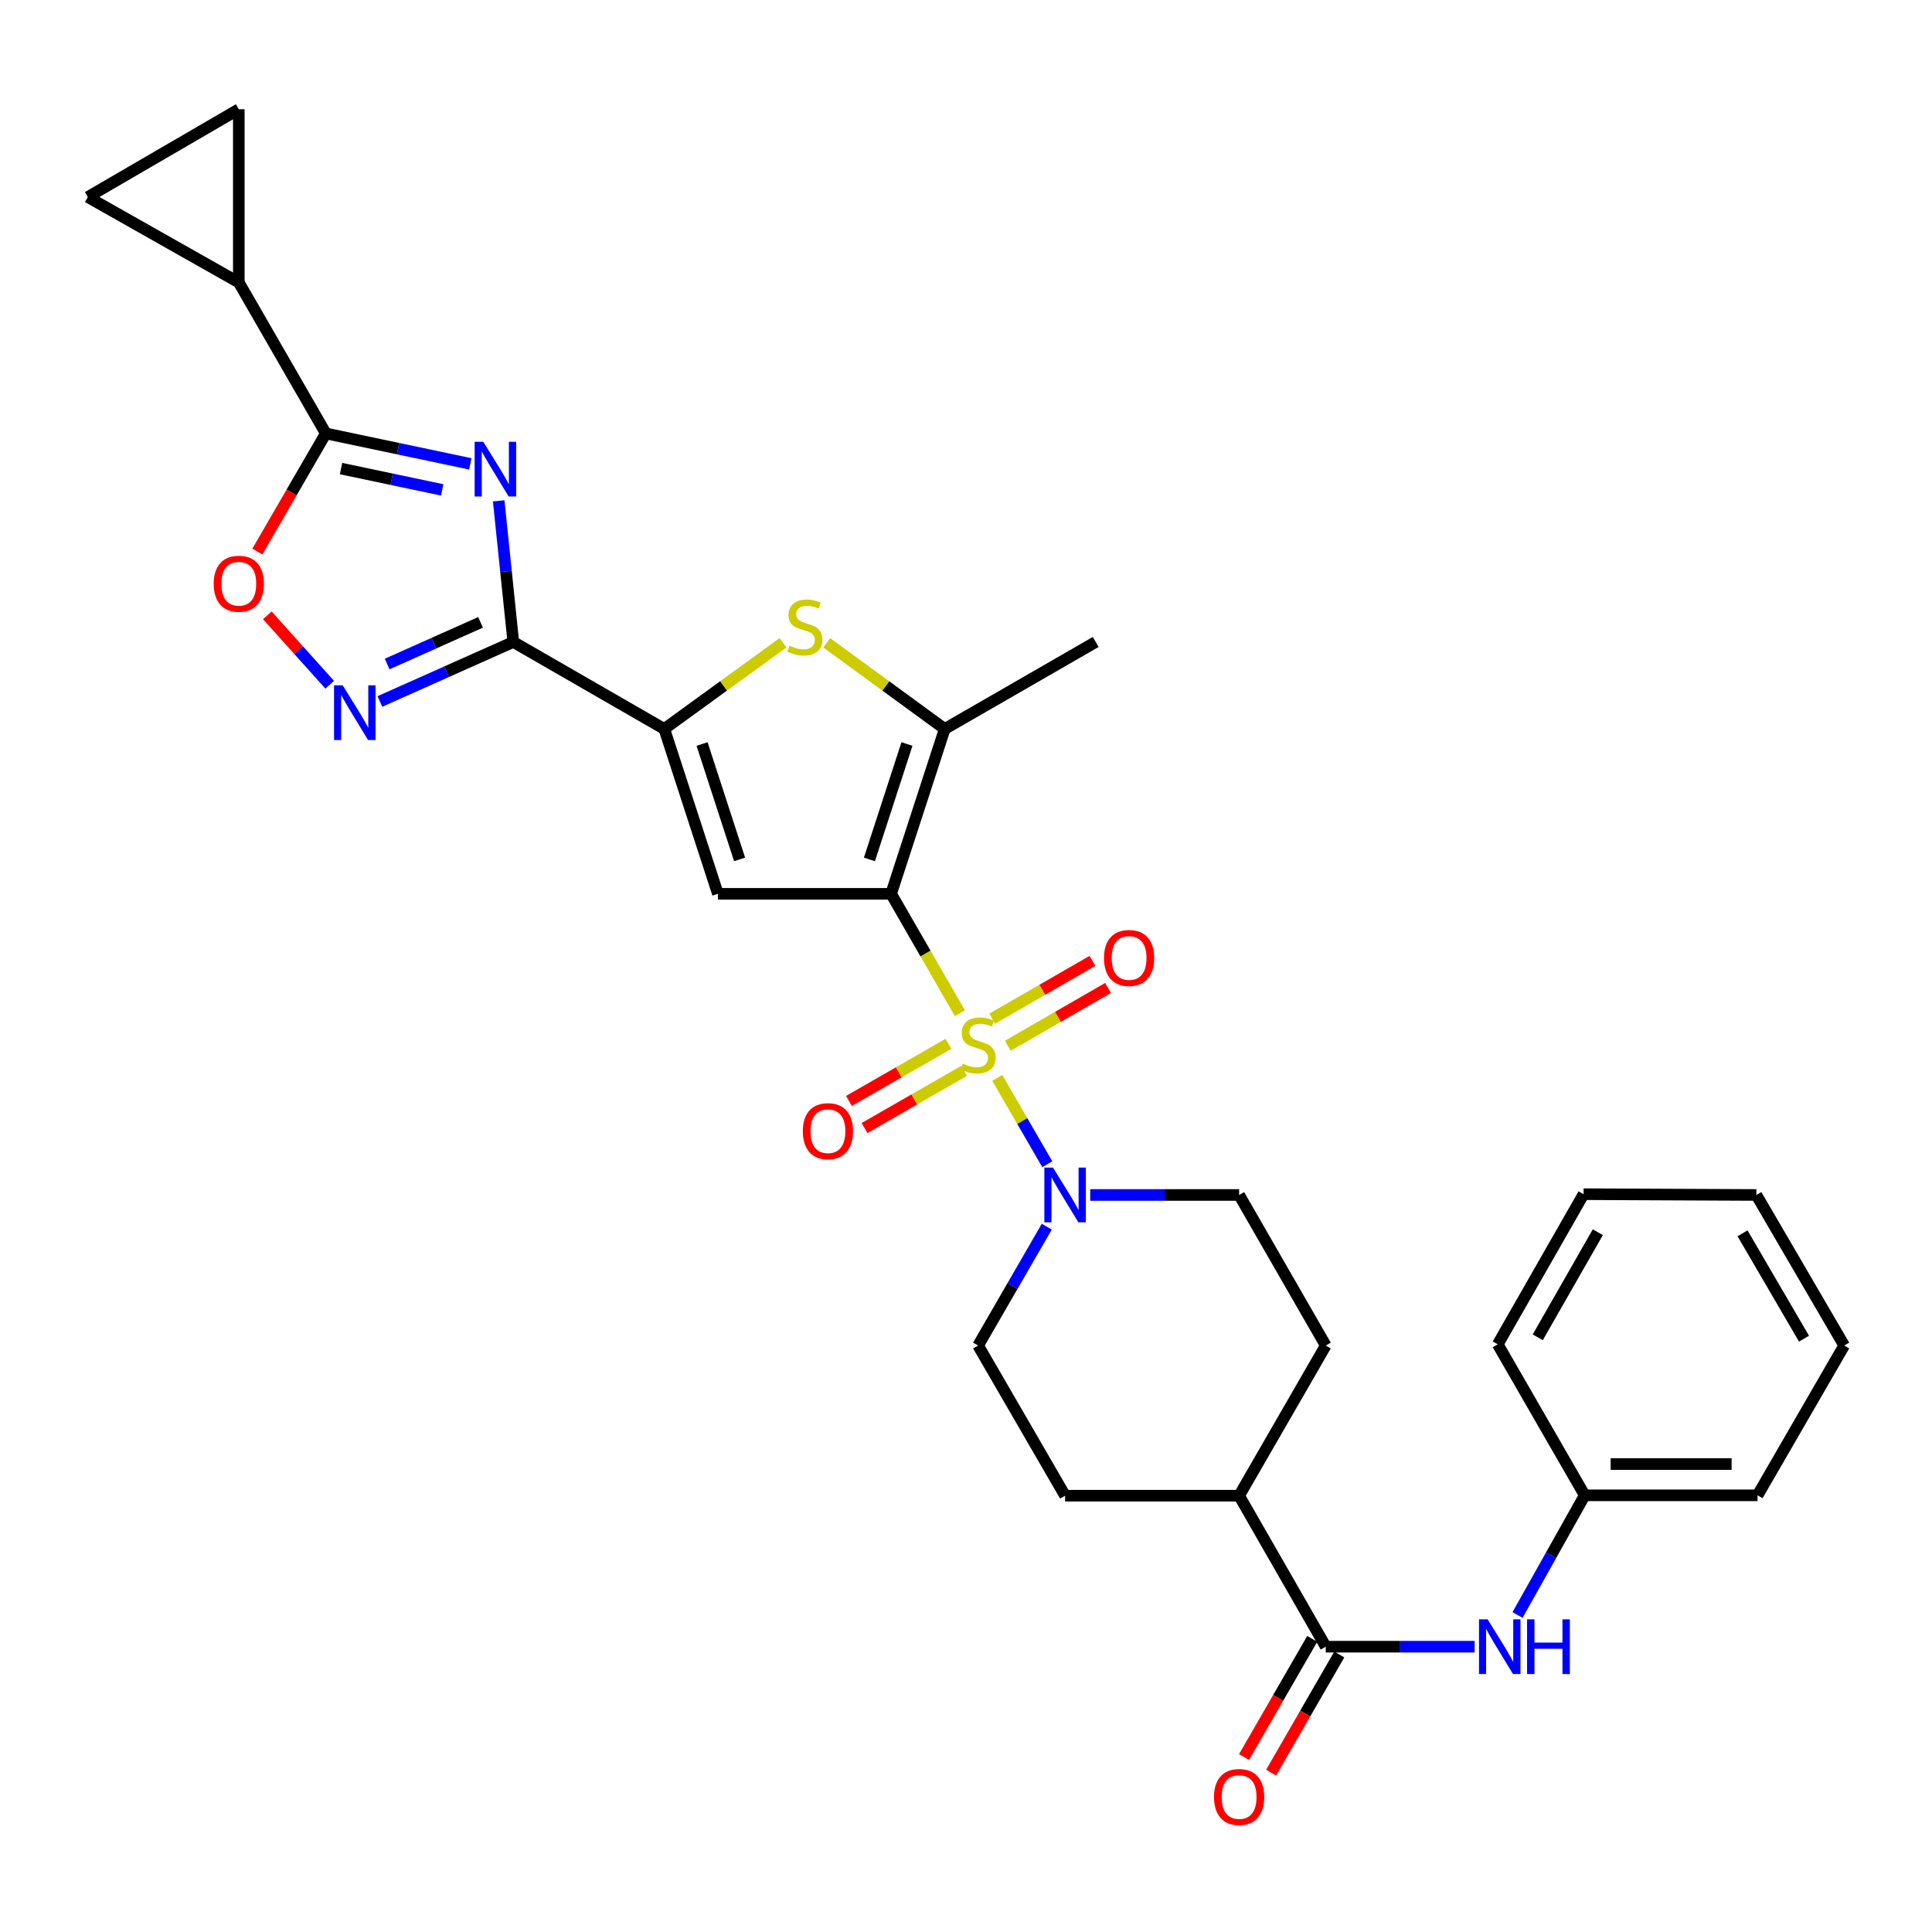 <?xml version='1.0' encoding='iso-8859-1'?>
<svg version='1.1' baseProfile='full'
              xmlns='http://www.w3.org/2000/svg'
                      xmlns:rdkit='http://www.rdkit.org/xml'
                      xmlns:xlink='http://www.w3.org/1999/xlink'
                  xml:space='preserve'
width='1000px' height='1000px' viewBox='0 0 1000 1000'>
<!-- END OF HEADER -->
<rect style='opacity:1.0;fill:#FFFFFF;stroke:none' width='1000' height='1000' x='0' y='0'> </rect>
<path class='bond-0' d='M 496.83,524.419 L 479.032,493.53' style='fill:none;fill-rule:evenodd;stroke:#CCCC00;stroke-width:6px;stroke-linecap:butt;stroke-linejoin:miter;stroke-opacity:1' />
<path class='bond-0' d='M 479.032,493.53 L 461.234,462.641' style='fill:none;fill-rule:evenodd;stroke:#000000;stroke-width:6px;stroke-linecap:butt;stroke-linejoin:miter;stroke-opacity:1' />
<path class='bond-9' d='M 516.187,557.919 L 529.132,580.262' style='fill:none;fill-rule:evenodd;stroke:#CCCC00;stroke-width:6px;stroke-linecap:butt;stroke-linejoin:miter;stroke-opacity:1' />
<path class='bond-9' d='M 529.132,580.262 L 542.077,602.605' style='fill:none;fill-rule:evenodd;stroke:#0000FF;stroke-width:6px;stroke-linecap:butt;stroke-linejoin:miter;stroke-opacity:1' />
<path class='bond-16' d='M 521.638,541.272 L 547.583,526.323' style='fill:none;fill-rule:evenodd;stroke:#CCCC00;stroke-width:6px;stroke-linecap:butt;stroke-linejoin:miter;stroke-opacity:1' />
<path class='bond-16' d='M 547.583,526.323 L 573.528,511.373' style='fill:none;fill-rule:evenodd;stroke:#FF0000;stroke-width:6px;stroke-linecap:butt;stroke-linejoin:miter;stroke-opacity:1' />
<path class='bond-16' d='M 513.561,527.254 L 539.506,512.304' style='fill:none;fill-rule:evenodd;stroke:#CCCC00;stroke-width:6px;stroke-linecap:butt;stroke-linejoin:miter;stroke-opacity:1' />
<path class='bond-16' d='M 539.506,512.304 L 565.451,497.355' style='fill:none;fill-rule:evenodd;stroke:#FF0000;stroke-width:6px;stroke-linecap:butt;stroke-linejoin:miter;stroke-opacity:1' />
<path class='bond-17' d='M 490.917,540.276 L 465.169,555.056' style='fill:none;fill-rule:evenodd;stroke:#CCCC00;stroke-width:6px;stroke-linecap:butt;stroke-linejoin:miter;stroke-opacity:1' />
<path class='bond-17' d='M 465.169,555.056 L 439.422,569.835' style='fill:none;fill-rule:evenodd;stroke:#FF0000;stroke-width:6px;stroke-linecap:butt;stroke-linejoin:miter;stroke-opacity:1' />
<path class='bond-17' d='M 498.971,554.308 L 473.224,569.087' style='fill:none;fill-rule:evenodd;stroke:#CCCC00;stroke-width:6px;stroke-linecap:butt;stroke-linejoin:miter;stroke-opacity:1' />
<path class='bond-17' d='M 473.224,569.087 L 447.476,583.867' style='fill:none;fill-rule:evenodd;stroke:#FF0000;stroke-width:6px;stroke-linecap:butt;stroke-linejoin:miter;stroke-opacity:1' />
<path class='bond-3' d='M 461.234,462.641 L 371.594,462.641' style='fill:none;fill-rule:evenodd;stroke:#000000;stroke-width:6px;stroke-linecap:butt;stroke-linejoin:miter;stroke-opacity:1' />
<path class='bond-5' d='M 461.234,462.641 L 488.989,377.306' style='fill:none;fill-rule:evenodd;stroke:#000000;stroke-width:6px;stroke-linecap:butt;stroke-linejoin:miter;stroke-opacity:1' />
<path class='bond-5' d='M 450.011,444.836 L 469.441,385.102' style='fill:none;fill-rule:evenodd;stroke:#000000;stroke-width:6px;stroke-linecap:butt;stroke-linejoin:miter;stroke-opacity:1' />
<path class='bond-1' d='M 258.118,259.241 L 261.901,295.763' style='fill:none;fill-rule:evenodd;stroke:#0000FF;stroke-width:6px;stroke-linecap:butt;stroke-linejoin:miter;stroke-opacity:1' />
<path class='bond-1' d='M 261.901,295.763 L 265.685,332.284' style='fill:none;fill-rule:evenodd;stroke:#000000;stroke-width:6px;stroke-linecap:butt;stroke-linejoin:miter;stroke-opacity:1' />
<path class='bond-6' d='M 243.435,240.098 L 206.037,232.221' style='fill:none;fill-rule:evenodd;stroke:#0000FF;stroke-width:6px;stroke-linecap:butt;stroke-linejoin:miter;stroke-opacity:1' />
<path class='bond-6' d='M 206.037,232.221 L 168.639,224.344' style='fill:none;fill-rule:evenodd;stroke:#000000;stroke-width:6px;stroke-linecap:butt;stroke-linejoin:miter;stroke-opacity:1' />
<path class='bond-6' d='M 228.881,253.567 L 202.702,248.053' style='fill:none;fill-rule:evenodd;stroke:#0000FF;stroke-width:6px;stroke-linecap:butt;stroke-linejoin:miter;stroke-opacity:1' />
<path class='bond-6' d='M 202.702,248.053 L 176.524,242.539' style='fill:none;fill-rule:evenodd;stroke:#000000;stroke-width:6px;stroke-linecap:butt;stroke-linejoin:miter;stroke-opacity:1' />
<path class='bond-2' d='M 265.685,332.284 L 343.838,377.306' style='fill:none;fill-rule:evenodd;stroke:#000000;stroke-width:6px;stroke-linecap:butt;stroke-linejoin:miter;stroke-opacity:1' />
<path class='bond-8' d='M 265.685,332.284 L 231.155,347.684' style='fill:none;fill-rule:evenodd;stroke:#000000;stroke-width:6px;stroke-linecap:butt;stroke-linejoin:miter;stroke-opacity:1' />
<path class='bond-8' d='M 231.155,347.684 L 196.626,363.084' style='fill:none;fill-rule:evenodd;stroke:#0000FF;stroke-width:6px;stroke-linecap:butt;stroke-linejoin:miter;stroke-opacity:1' />
<path class='bond-8' d='M 248.736,322.128 L 224.566,332.908' style='fill:none;fill-rule:evenodd;stroke:#000000;stroke-width:6px;stroke-linecap:butt;stroke-linejoin:miter;stroke-opacity:1' />
<path class='bond-8' d='M 224.566,332.908 L 200.395,343.688' style='fill:none;fill-rule:evenodd;stroke:#0000FF;stroke-width:6px;stroke-linecap:butt;stroke-linejoin:miter;stroke-opacity:1' />
<path class='bond-4' d='M 371.594,462.641 L 343.838,377.306' style='fill:none;fill-rule:evenodd;stroke:#000000;stroke-width:6px;stroke-linecap:butt;stroke-linejoin:miter;stroke-opacity:1' />
<path class='bond-4' d='M 382.816,444.836 L 363.387,385.102' style='fill:none;fill-rule:evenodd;stroke:#000000;stroke-width:6px;stroke-linecap:butt;stroke-linejoin:miter;stroke-opacity:1' />
<path class='bond-32' d='M 343.838,377.306 L 374.563,355.002' style='fill:none;fill-rule:evenodd;stroke:#000000;stroke-width:6px;stroke-linecap:butt;stroke-linejoin:miter;stroke-opacity:1' />
<path class='bond-32' d='M 374.563,355.002 L 405.288,332.697' style='fill:none;fill-rule:evenodd;stroke:#CCCC00;stroke-width:6px;stroke-linecap:butt;stroke-linejoin:miter;stroke-opacity:1' />
<path class='bond-7' d='M 488.989,377.306 L 458.463,355.022' style='fill:none;fill-rule:evenodd;stroke:#000000;stroke-width:6px;stroke-linecap:butt;stroke-linejoin:miter;stroke-opacity:1' />
<path class='bond-7' d='M 458.463,355.022 L 427.936,332.737' style='fill:none;fill-rule:evenodd;stroke:#CCCC00;stroke-width:6px;stroke-linecap:butt;stroke-linejoin:miter;stroke-opacity:1' />
<path class='bond-25' d='M 488.989,377.306 L 567.142,332.284' style='fill:none;fill-rule:evenodd;stroke:#000000;stroke-width:6px;stroke-linecap:butt;stroke-linejoin:miter;stroke-opacity:1' />
<path class='bond-12' d='M 168.639,224.344 L 123.607,146.191' style='fill:none;fill-rule:evenodd;stroke:#000000;stroke-width:6px;stroke-linecap:butt;stroke-linejoin:miter;stroke-opacity:1' />
<path class='bond-33' d='M 168.639,224.344 L 150.923,254.918' style='fill:none;fill-rule:evenodd;stroke:#000000;stroke-width:6px;stroke-linecap:butt;stroke-linejoin:miter;stroke-opacity:1' />
<path class='bond-33' d='M 150.923,254.918 L 133.206,285.491' style='fill:none;fill-rule:evenodd;stroke:#FF0000;stroke-width:6px;stroke-linecap:butt;stroke-linejoin:miter;stroke-opacity:1' />
<path class='bond-10' d='M 170.654,354.422 L 154.511,336.453' style='fill:none;fill-rule:evenodd;stroke:#0000FF;stroke-width:6px;stroke-linecap:butt;stroke-linejoin:miter;stroke-opacity:1' />
<path class='bond-10' d='M 154.511,336.453 L 138.367,318.485' style='fill:none;fill-rule:evenodd;stroke:#FF0000;stroke-width:6px;stroke-linecap:butt;stroke-linejoin:miter;stroke-opacity:1' />
<path class='bond-19' d='M 541.813,634.925 L 524.039,665.685' style='fill:none;fill-rule:evenodd;stroke:#0000FF;stroke-width:6px;stroke-linecap:butt;stroke-linejoin:miter;stroke-opacity:1' />
<path class='bond-19' d='M 524.039,665.685 L 506.265,696.444' style='fill:none;fill-rule:evenodd;stroke:#000000;stroke-width:6px;stroke-linecap:butt;stroke-linejoin:miter;stroke-opacity:1' />
<path class='bond-20' d='M 564.288,618.515 L 602.828,618.515' style='fill:none;fill-rule:evenodd;stroke:#0000FF;stroke-width:6px;stroke-linecap:butt;stroke-linejoin:miter;stroke-opacity:1' />
<path class='bond-20' d='M 602.828,618.515 L 641.367,618.515' style='fill:none;fill-rule:evenodd;stroke:#000000;stroke-width:6px;stroke-linecap:butt;stroke-linejoin:miter;stroke-opacity:1' />
<path class='bond-11' d='M 686.21,852.327 L 641.367,774.174' style='fill:none;fill-rule:evenodd;stroke:#000000;stroke-width:6px;stroke-linecap:butt;stroke-linejoin:miter;stroke-opacity:1' />
<path class='bond-15' d='M 686.21,852.327 L 724.741,852.327' style='fill:none;fill-rule:evenodd;stroke:#000000;stroke-width:6px;stroke-linecap:butt;stroke-linejoin:miter;stroke-opacity:1' />
<path class='bond-15' d='M 724.741,852.327 L 763.272,852.327' style='fill:none;fill-rule:evenodd;stroke:#0000FF;stroke-width:6px;stroke-linecap:butt;stroke-linejoin:miter;stroke-opacity:1' />
<path class='bond-21' d='M 679.203,848.284 L 661.561,878.859' style='fill:none;fill-rule:evenodd;stroke:#000000;stroke-width:6px;stroke-linecap:butt;stroke-linejoin:miter;stroke-opacity:1' />
<path class='bond-21' d='M 661.561,878.859 L 643.918,909.434' style='fill:none;fill-rule:evenodd;stroke:#FF0000;stroke-width:6px;stroke-linecap:butt;stroke-linejoin:miter;stroke-opacity:1' />
<path class='bond-21' d='M 693.216,856.37 L 675.574,886.945' style='fill:none;fill-rule:evenodd;stroke:#000000;stroke-width:6px;stroke-linecap:butt;stroke-linejoin:miter;stroke-opacity:1' />
<path class='bond-21' d='M 675.574,886.945 L 657.931,917.52' style='fill:none;fill-rule:evenodd;stroke:#FF0000;stroke-width:6px;stroke-linecap:butt;stroke-linejoin:miter;stroke-opacity:1' />
<path class='bond-13' d='M 123.607,146.191 L 123.607,56.542' style='fill:none;fill-rule:evenodd;stroke:#000000;stroke-width:6px;stroke-linecap:butt;stroke-linejoin:miter;stroke-opacity:1' />
<path class='bond-14' d='M 123.607,146.191 L 45.455,101.996' style='fill:none;fill-rule:evenodd;stroke:#000000;stroke-width:6px;stroke-linecap:butt;stroke-linejoin:miter;stroke-opacity:1' />
<path class='bond-34' d='M 123.607,56.542 L 45.455,101.996' style='fill:none;fill-rule:evenodd;stroke:#000000;stroke-width:6px;stroke-linecap:butt;stroke-linejoin:miter;stroke-opacity:1' />
<path class='bond-24' d='M 785.474,835.921 L 802.863,804.949' style='fill:none;fill-rule:evenodd;stroke:#0000FF;stroke-width:6px;stroke-linecap:butt;stroke-linejoin:miter;stroke-opacity:1' />
<path class='bond-24' d='M 802.863,804.949 L 820.252,773.976' style='fill:none;fill-rule:evenodd;stroke:#000000;stroke-width:6px;stroke-linecap:butt;stroke-linejoin:miter;stroke-opacity:1' />
<path class='bond-18' d='M 641.367,774.174 L 686.21,696.444' style='fill:none;fill-rule:evenodd;stroke:#000000;stroke-width:6px;stroke-linecap:butt;stroke-linejoin:miter;stroke-opacity:1' />
<path class='bond-31' d='M 641.367,774.174 L 551.296,774.174' style='fill:none;fill-rule:evenodd;stroke:#000000;stroke-width:6px;stroke-linecap:butt;stroke-linejoin:miter;stroke-opacity:1' />
<path class='bond-23' d='M 506.265,696.444 L 551.296,774.174' style='fill:none;fill-rule:evenodd;stroke:#000000;stroke-width:6px;stroke-linecap:butt;stroke-linejoin:miter;stroke-opacity:1' />
<path class='bond-22' d='M 641.367,618.515 L 686.21,696.444' style='fill:none;fill-rule:evenodd;stroke:#000000;stroke-width:6px;stroke-linecap:butt;stroke-linejoin:miter;stroke-opacity:1' />
<path class='bond-26' d='M 820.252,773.976 L 909.703,773.976' style='fill:none;fill-rule:evenodd;stroke:#000000;stroke-width:6px;stroke-linecap:butt;stroke-linejoin:miter;stroke-opacity:1' />
<path class='bond-26' d='M 833.669,757.798 L 896.285,757.798' style='fill:none;fill-rule:evenodd;stroke:#000000;stroke-width:6px;stroke-linecap:butt;stroke-linejoin:miter;stroke-opacity:1' />
<path class='bond-27' d='M 820.252,773.976 L 775.23,695.823' style='fill:none;fill-rule:evenodd;stroke:#000000;stroke-width:6px;stroke-linecap:butt;stroke-linejoin:miter;stroke-opacity:1' />
<path class='bond-28' d='M 909.703,773.976 L 954.545,696.444' style='fill:none;fill-rule:evenodd;stroke:#000000;stroke-width:6px;stroke-linecap:butt;stroke-linejoin:miter;stroke-opacity:1' />
<path class='bond-29' d='M 775.23,695.823 L 819.65,618.111' style='fill:none;fill-rule:evenodd;stroke:#000000;stroke-width:6px;stroke-linecap:butt;stroke-linejoin:miter;stroke-opacity:1' />
<path class='bond-29' d='M 795.939,692.195 L 827.033,637.797' style='fill:none;fill-rule:evenodd;stroke:#000000;stroke-width:6px;stroke-linecap:butt;stroke-linejoin:miter;stroke-opacity:1' />
<path class='bond-35' d='M 954.545,696.444 L 909.092,618.515' style='fill:none;fill-rule:evenodd;stroke:#000000;stroke-width:6px;stroke-linecap:butt;stroke-linejoin:miter;stroke-opacity:1' />
<path class='bond-35' d='M 933.752,692.906 L 901.935,638.356' style='fill:none;fill-rule:evenodd;stroke:#000000;stroke-width:6px;stroke-linecap:butt;stroke-linejoin:miter;stroke-opacity:1' />
<path class='bond-30' d='M 819.65,618.111 L 909.092,618.515' style='fill:none;fill-rule:evenodd;stroke:#000000;stroke-width:6px;stroke-linecap:butt;stroke-linejoin:miter;stroke-opacity:1' />
<path  class='atom-0' d='M 498.265 550.514
Q 498.585 550.634, 499.905 551.194
Q 501.225 551.754, 502.665 552.114
Q 504.145 552.434, 505.585 552.434
Q 508.265 552.434, 509.825 551.154
Q 511.385 549.834, 511.385 547.554
Q 511.385 545.994, 510.585 545.034
Q 509.825 544.074, 508.625 543.554
Q 507.425 543.034, 505.425 542.434
Q 502.905 541.674, 501.385 540.954
Q 499.905 540.234, 498.825 538.714
Q 497.785 537.194, 497.785 534.634
Q 497.785 531.074, 500.185 528.874
Q 502.625 526.674, 507.425 526.674
Q 510.705 526.674, 514.425 528.234
L 513.505 531.314
Q 510.105 529.914, 507.545 529.914
Q 504.785 529.914, 503.265 531.074
Q 501.745 532.194, 501.785 534.154
Q 501.785 535.674, 502.545 536.594
Q 503.345 537.514, 504.465 538.034
Q 505.625 538.554, 507.545 539.154
Q 510.105 539.954, 511.625 540.754
Q 513.145 541.554, 514.225 543.194
Q 515.345 544.794, 515.345 547.554
Q 515.345 551.474, 512.705 553.594
Q 510.105 555.674, 505.745 555.674
Q 503.225 555.674, 501.305 555.114
Q 499.425 554.594, 497.185 553.674
L 498.265 550.514
' fill='#CCCC00'/>
<path  class='atom-2' d='M 250.158 228.673
L 259.438 243.673
Q 260.358 245.153, 261.838 247.833
Q 263.318 250.513, 263.398 250.673
L 263.398 228.673
L 267.158 228.673
L 267.158 256.993
L 263.278 256.993
L 253.318 240.593
Q 252.158 238.673, 250.918 236.473
Q 249.718 234.273, 249.358 233.593
L 249.358 256.993
L 245.678 256.993
L 245.678 228.673
L 250.158 228.673
' fill='#0000FF'/>
<path  class='atom-8' d='M 408.616 334.193
Q 408.936 334.313, 410.256 334.873
Q 411.576 335.433, 413.016 335.793
Q 414.496 336.113, 415.936 336.113
Q 418.616 336.113, 420.176 334.833
Q 421.736 333.513, 421.736 331.233
Q 421.736 329.673, 420.936 328.713
Q 420.176 327.753, 418.976 327.233
Q 417.776 326.713, 415.776 326.113
Q 413.256 325.353, 411.736 324.633
Q 410.256 323.913, 409.176 322.393
Q 408.136 320.873, 408.136 318.313
Q 408.136 314.753, 410.536 312.553
Q 412.976 310.353, 417.776 310.353
Q 421.056 310.353, 424.776 311.913
L 423.856 314.993
Q 420.456 313.593, 417.896 313.593
Q 415.136 313.593, 413.616 314.753
Q 412.096 315.873, 412.136 317.833
Q 412.136 319.353, 412.896 320.273
Q 413.696 321.193, 414.816 321.713
Q 415.976 322.233, 417.896 322.833
Q 420.456 323.633, 421.976 324.433
Q 423.496 325.233, 424.576 326.873
Q 425.696 328.473, 425.696 331.233
Q 425.696 335.153, 423.056 337.273
Q 420.456 339.353, 416.096 339.353
Q 413.576 339.353, 411.656 338.793
Q 409.776 338.273, 407.536 337.353
L 408.616 334.193
' fill='#CCCC00'/>
<path  class='atom-9' d='M 177.38 354.715
L 186.66 369.715
Q 187.58 371.195, 189.06 373.875
Q 190.54 376.555, 190.62 376.715
L 190.62 354.715
L 194.38 354.715
L 194.38 383.035
L 190.5 383.035
L 180.54 366.635
Q 179.38 364.715, 178.14 362.515
Q 176.94 360.315, 176.58 359.635
L 176.58 383.035
L 172.9 383.035
L 172.9 354.715
L 177.38 354.715
' fill='#0000FF'/>
<path  class='atom-10' d='M 545.036 604.355
L 554.316 619.355
Q 555.236 620.835, 556.716 623.515
Q 558.196 626.195, 558.276 626.355
L 558.276 604.355
L 562.036 604.355
L 562.036 632.675
L 558.156 632.675
L 548.196 616.275
Q 547.036 614.355, 545.796 612.155
Q 544.596 609.955, 544.236 609.275
L 544.236 632.675
L 540.556 632.675
L 540.556 604.355
L 545.036 604.355
' fill='#0000FF'/>
<path  class='atom-11' d='M 110.607 302.137
Q 110.607 295.337, 113.967 291.537
Q 117.327 287.737, 123.607 287.737
Q 129.887 287.737, 133.247 291.537
Q 136.607 295.337, 136.607 302.137
Q 136.607 309.017, 133.207 312.937
Q 129.807 316.817, 123.607 316.817
Q 117.367 316.817, 113.967 312.937
Q 110.607 309.057, 110.607 302.137
M 123.607 313.617
Q 127.927 313.617, 130.247 310.737
Q 132.607 307.817, 132.607 302.137
Q 132.607 296.577, 130.247 293.777
Q 127.927 290.937, 123.607 290.937
Q 119.287 290.937, 116.927 293.737
Q 114.607 296.537, 114.607 302.137
Q 114.607 307.857, 116.927 310.737
Q 119.287 313.617, 123.607 313.617
' fill='#FF0000'/>
<path  class='atom-16' d='M 770.003 838.167
L 779.283 853.167
Q 780.203 854.647, 781.683 857.327
Q 783.163 860.007, 783.243 860.167
L 783.243 838.167
L 787.003 838.167
L 787.003 866.487
L 783.123 866.487
L 773.163 850.087
Q 772.003 848.167, 770.763 845.967
Q 769.563 843.767, 769.203 843.087
L 769.203 866.487
L 765.523 866.487
L 765.523 838.167
L 770.003 838.167
' fill='#0000FF'/>
<path  class='atom-16' d='M 790.403 838.167
L 794.243 838.167
L 794.243 850.207
L 808.723 850.207
L 808.723 838.167
L 812.563 838.167
L 812.563 866.487
L 808.723 866.487
L 808.723 853.407
L 794.243 853.407
L 794.243 866.487
L 790.403 866.487
L 790.403 838.167
' fill='#0000FF'/>
<path  class='atom-17' d='M 571.418 495.843
Q 571.418 489.043, 574.778 485.243
Q 578.138 481.443, 584.418 481.443
Q 590.698 481.443, 594.058 485.243
Q 597.418 489.043, 597.418 495.843
Q 597.418 502.723, 594.018 506.643
Q 590.618 510.523, 584.418 510.523
Q 578.178 510.523, 574.778 506.643
Q 571.418 502.763, 571.418 495.843
M 584.418 507.323
Q 588.738 507.323, 591.058 504.443
Q 593.418 501.523, 593.418 495.843
Q 593.418 490.283, 591.058 487.483
Q 588.738 484.643, 584.418 484.643
Q 580.098 484.643, 577.738 487.443
Q 575.418 490.243, 575.418 495.843
Q 575.418 501.563, 577.738 504.443
Q 580.098 507.323, 584.418 507.323
' fill='#FF0000'/>
<path  class='atom-18' d='M 415.534 585.492
Q 415.534 578.692, 418.894 574.892
Q 422.254 571.092, 428.534 571.092
Q 434.814 571.092, 438.174 574.892
Q 441.534 578.692, 441.534 585.492
Q 441.534 592.372, 438.134 596.292
Q 434.734 600.172, 428.534 600.172
Q 422.294 600.172, 418.894 596.292
Q 415.534 592.412, 415.534 585.492
M 428.534 596.972
Q 432.854 596.972, 435.174 594.092
Q 437.534 591.172, 437.534 585.492
Q 437.534 579.932, 435.174 577.132
Q 432.854 574.292, 428.534 574.292
Q 424.214 574.292, 421.854 577.092
Q 419.534 579.892, 419.534 585.492
Q 419.534 591.212, 421.854 594.092
Q 424.214 596.972, 428.534 596.972
' fill='#FF0000'/>
<path  class='atom-22' d='M 628.367 930.12
Q 628.367 923.32, 631.727 919.52
Q 635.087 915.72, 641.367 915.72
Q 647.647 915.72, 651.007 919.52
Q 654.367 923.32, 654.367 930.12
Q 654.367 937, 650.967 940.92
Q 647.567 944.8, 641.367 944.8
Q 635.127 944.8, 631.727 940.92
Q 628.367 937.04, 628.367 930.12
M 641.367 941.6
Q 645.687 941.6, 648.007 938.72
Q 650.367 935.8, 650.367 930.12
Q 650.367 924.56, 648.007 921.76
Q 645.687 918.92, 641.367 918.92
Q 637.047 918.92, 634.687 921.72
Q 632.367 924.52, 632.367 930.12
Q 632.367 935.84, 634.687 938.72
Q 637.047 941.6, 641.367 941.6
' fill='#FF0000'/>
</svg>
